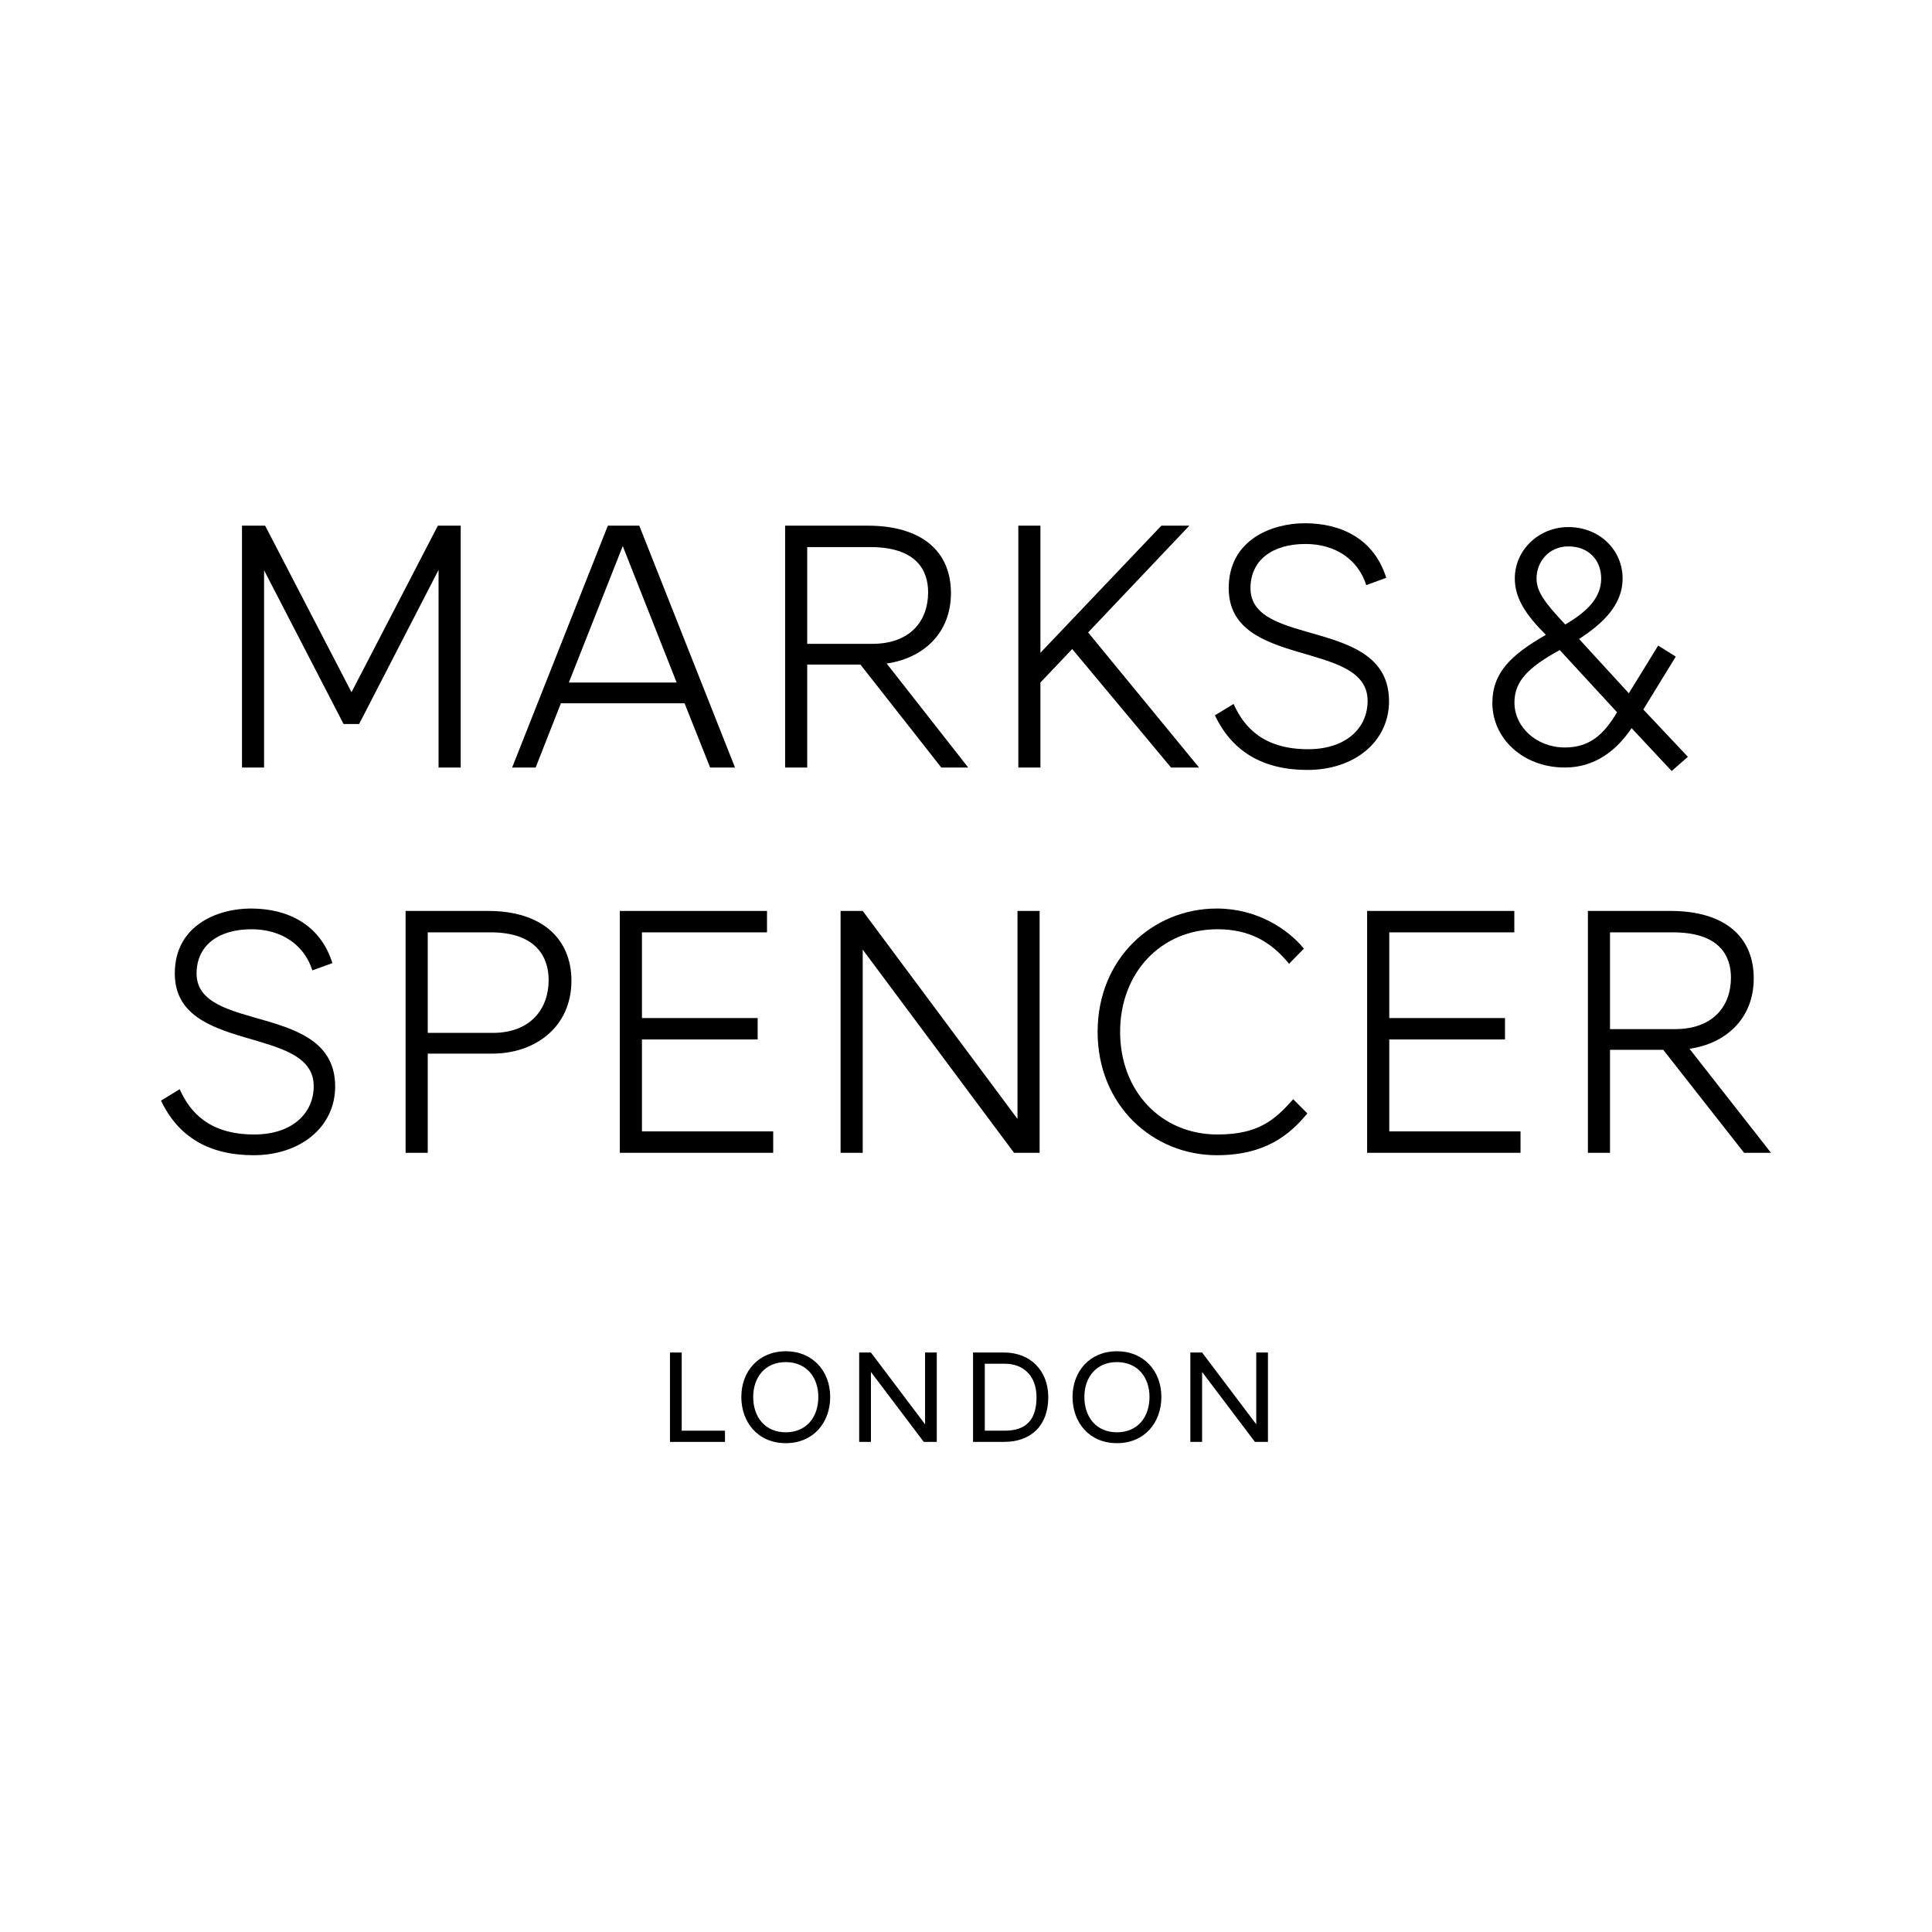 <svg width="48" height="48" viewBox="0 0 48 48" fill="none" xmlns="http://www.w3.org/2000/svg">
<path d="M16.937 35.545H18.012V35.824H16.645V33.603H16.937V35.545Z" fill="black"/>
<path d="M18.418 34.707C18.418 34.059 18.859 33.571 19.522 33.571C20.185 33.571 20.626 34.059 20.626 34.707C20.626 35.341 20.21 35.855 19.522 35.855C18.834 35.855 18.418 35.341 18.418 34.707ZM20.331 34.707C20.331 34.225 20.042 33.841 19.522 33.841C19.002 33.841 18.713 34.225 18.713 34.707C18.713 35.211 19.012 35.585 19.522 35.585C20.033 35.585 20.331 35.211 20.331 34.707Z" fill="black"/>
<path d="M23.274 35.824H22.951L21.638 34.086V35.824H21.346V33.603H21.638L22.983 35.386V33.603H23.274V35.824Z" fill="black"/>
<path d="M24.175 35.823V33.603H24.95C25.584 33.603 26.044 34.038 26.044 34.713C26.044 35.421 25.612 35.823 24.95 35.823H24.175ZM24.467 33.882V35.544H24.972C25.479 35.544 25.752 35.288 25.752 34.713C25.752 34.181 25.422 33.882 24.972 33.882H24.467V33.882Z" fill="black"/>
<path d="M26.647 34.707C26.647 34.059 27.087 33.571 27.75 33.571C28.413 33.571 28.854 34.059 28.854 34.707C28.854 35.341 28.439 35.855 27.75 35.855C27.062 35.855 26.647 35.341 26.647 34.707ZM28.559 34.707C28.559 34.225 28.27 33.841 27.75 33.841C27.23 33.841 26.941 34.225 26.941 34.707C26.941 35.211 27.239 35.585 27.75 35.585C28.261 35.585 28.559 35.211 28.559 34.707Z" fill="black"/>
<path d="M31.502 35.824H31.179L29.866 34.086V35.824H29.574V33.603H29.866L31.211 35.386V33.603H31.502V35.824Z" fill="black"/>
<path d="M8.258 23.928L7.76 24.109C7.562 23.482 7.004 23.087 6.249 23.087C5.425 23.087 4.884 23.491 4.884 24.186C4.884 25.68 8.327 24.89 8.327 26.993C8.327 27.997 7.468 28.701 6.301 28.701C5.193 28.701 4.429 28.246 4 27.345L4.464 27.061C4.721 27.636 5.202 28.186 6.318 28.186C7.236 28.186 7.794 27.679 7.794 26.984C7.794 25.456 4.343 26.203 4.343 24.186C4.343 22.976 5.425 22.572 6.232 22.572C7.15 22.572 7.957 22.967 8.258 23.928Z" fill="black"/>
<path d="M14.197 24.366C14.197 25.516 13.296 26.177 12.232 26.177H10.627V28.641H10.077V22.632H12.129C13.459 22.632 14.197 23.319 14.197 24.366ZM10.627 23.164V25.662H12.241C13.193 25.662 13.631 25.053 13.631 24.349C13.631 23.791 13.331 23.164 12.189 23.164H10.627Z" fill="black"/>
<path d="M15.399 22.632H19.056V23.164H15.949V25.293H18.824V25.825H15.949V28.109H19.21V28.641H15.399V22.632Z" fill="black"/>
<path d="M25.829 28.641H25.193L21.434 23.593V28.641H20.884V22.632H21.434L25.279 27.799V22.632H25.829V28.641Z" fill="black"/>
<path d="M32.026 23.945C31.588 23.404 31.048 23.087 30.249 23.087C28.841 23.087 27.829 24.169 27.829 25.637C27.829 27.104 28.841 28.186 30.249 28.186C31.262 28.186 31.674 27.825 32.129 27.31L32.481 27.662C32.035 28.203 31.425 28.701 30.232 28.701C28.644 28.701 27.27 27.465 27.27 25.637C27.27 23.808 28.644 22.572 30.232 22.572C31.236 22.572 32 23.087 32.395 23.568L32.026 23.945Z" fill="black"/>
<path d="M33.966 22.632H37.623V23.164H34.516V25.293H37.391V25.825H34.516V28.109H37.777V28.641H33.966V22.632Z" fill="black"/>
<path d="M43.571 24.306C43.571 25.319 42.867 25.928 41.975 26.057L44 28.641H43.331L41.323 26.083H40V28.641H39.451V22.632H41.502C42.833 22.632 43.571 23.259 43.571 24.306ZM40 23.164V25.568H41.614C42.567 25.568 43.005 24.992 43.005 24.288C43.005 23.731 42.704 23.164 41.563 23.164H40Z" fill="black"/>
<path d="M11.446 13.06V19.069H10.896V14.159L8.922 17.988H8.536L6.561 14.168V19.069H6.012V13.06H6.587L8.733 17.198L10.879 13.06H11.446Z" fill="black"/>
<path d="M17.008 17.473H13.935L13.308 19.069H12.724L15.102 13.06H15.883L18.261 19.069H17.643L17.008 17.473ZM14.133 16.957H16.811L15.472 13.567L14.133 16.957Z" fill="black"/>
<path d="M23.626 14.734C23.626 15.747 22.922 16.357 22.029 16.485L24.055 19.069H23.386L21.377 16.511H20.055V19.069H19.506V13.06H21.557C22.888 13.06 23.626 13.687 23.626 14.734ZM20.055 13.592V15.996H21.669C22.622 15.996 23.059 15.421 23.059 14.717C23.059 14.159 22.759 13.592 21.617 13.592H20.055Z" fill="black"/>
<path d="M27.034 15.713L29.79 19.069H29.094L26.639 16.125L25.849 16.957V19.069H25.3V13.06H25.849V16.219L28.854 13.06H29.549L27.034 15.713Z" fill="black"/>
<path d="M34.441 14.356L33.944 14.537C33.746 13.91 33.188 13.515 32.433 13.515C31.609 13.515 31.068 13.919 31.068 14.614C31.068 16.107 34.51 15.318 34.51 17.421C34.51 18.425 33.652 19.129 32.484 19.129C31.377 19.129 30.613 18.674 30.184 17.772L30.648 17.489C30.905 18.064 31.386 18.614 32.502 18.614C33.42 18.614 33.978 18.107 33.978 17.412C33.978 15.884 30.527 16.631 30.527 14.614C30.527 13.403 31.609 13 32.416 13C33.334 13 34.141 13.395 34.441 14.356Z" fill="black"/>
<path d="M41.532 19.155L40.536 18.09C40.15 18.665 39.609 19.069 38.879 19.069C37.841 19.069 37.077 18.348 37.077 17.464C37.077 16.725 37.532 16.271 38.407 15.773C37.909 15.275 37.635 14.863 37.635 14.373C37.635 13.661 38.236 13.095 38.965 13.095C39.737 13.095 40.313 13.661 40.313 14.373C40.313 15.06 39.772 15.524 39.231 15.875L40.468 17.224L41.197 16.039L41.634 16.313L40.828 17.627L41.935 18.803L41.532 19.155ZM38.751 16.15C37.969 16.58 37.626 16.923 37.626 17.455C37.626 18.064 38.175 18.571 38.879 18.571C39.497 18.571 39.849 18.245 40.175 17.696L38.751 16.15ZM38.175 14.373C38.175 14.709 38.398 14.992 38.888 15.515C39.463 15.181 39.781 14.829 39.781 14.373C39.781 13.927 39.48 13.575 38.965 13.575C38.485 13.575 38.175 13.953 38.175 14.373Z" fill="black"/>
</svg>
